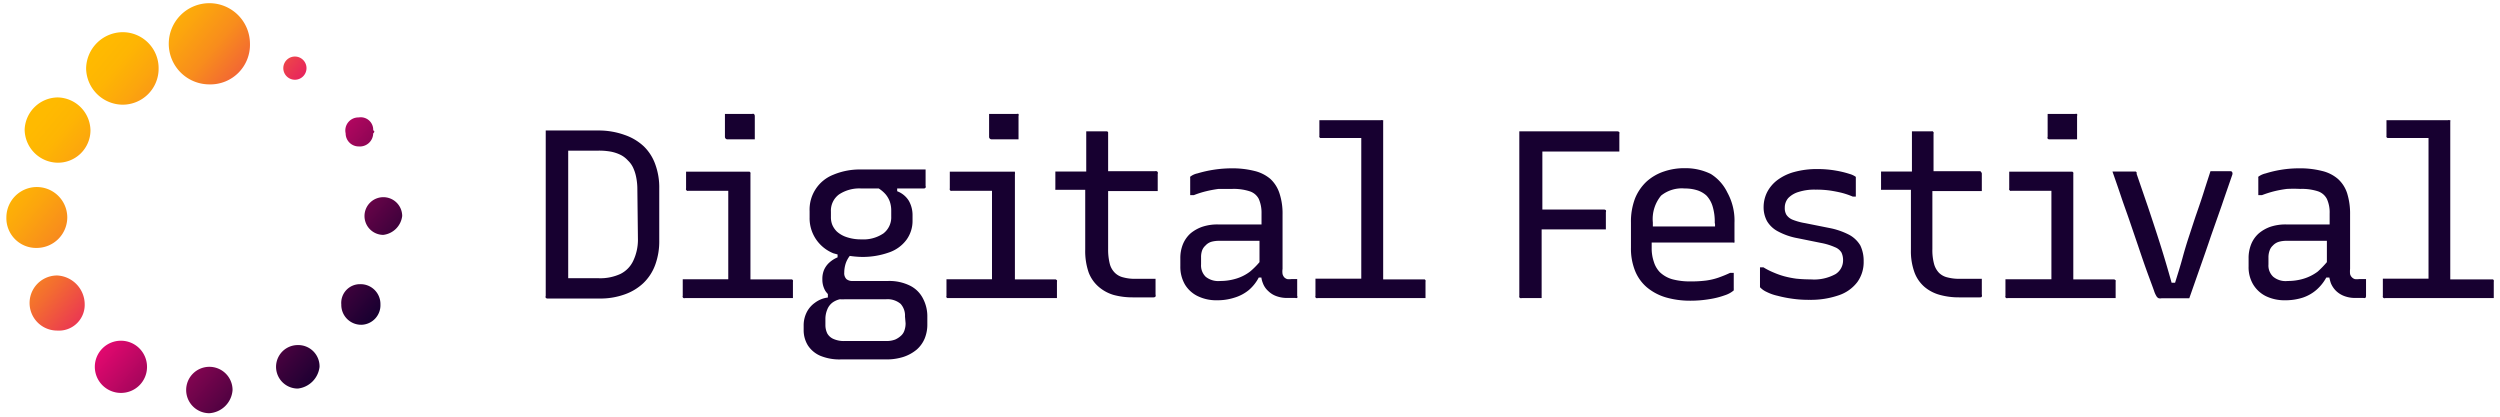 <svg id="Warstwa_1" data-name="Warstwa 1" xmlns="http://www.w3.org/2000/svg" xmlns:xlink="http://www.w3.org/1999/xlink" viewBox="0 0 172.43 28.73"><defs><style>.cls-1{fill:url(#Gradient_bez_nazwy);}.cls-2{fill:#170030;}</style><linearGradient id="Gradient_bez_nazwy" x1="3.25" y1="1260.67" x2="24.18" y2="1278.23" gradientTransform="translate(0 -1254.3)" gradientUnits="userSpaceOnUse"><stop offset="0.03" stop-color="#ffba00"/><stop offset="0.09" stop-color="#feb503"/><stop offset="0.16" stop-color="#fca60d"/><stop offset="0.25" stop-color="#f88d1c"/><stop offset="0.33" stop-color="#f36b31"/><stop offset="0.42" stop-color="#ec3f4d"/><stop offset="0.52" stop-color="#e3096e"/><stop offset="0.52" stop-color="#e3086f"/><stop offset="0.71" stop-color="#8d0554"/><stop offset="0.91" stop-color="#39013a"/><stop offset="1" stop-color="#170030"/></linearGradient></defs><g id="Layer_2" data-name="Layer 2"><g id="Layer_1-2" data-name="Layer 1-2"><path class="cls-1" d="M14.44,5.82A2.8,2.8,0,1,1,17.24,3,2.73,2.73,0,0,1,14.44,5.82Zm-3.5-1.1a2.48,2.48,0,0,0-2.5-2.5,2.54,2.54,0,0,0-2.5,2.5,2.54,2.54,0,0,0,2.5,2.5A2.48,2.48,0,0,0,10.94,4.72ZM6.24,9A2.31,2.31,0,0,0,4,6.72a2.31,2.31,0,0,0-2.3,2.2,2.31,2.31,0,0,0,2.2,2.3h0A2.24,2.24,0,0,0,6.24,9Zm-1.6,6a2.1,2.1,0,0,0-4.2,0,2.05,2.05,0,0,0,2.1,2.1h0A2.11,2.11,0,0,0,4.64,15Zm1.2,5.9A2,2,0,0,0,3.94,19a1.9,1.9,0,0,0,0,3.8h0A1.78,1.78,0,0,0,5.84,20.92Zm4.3,4.4a1.8,1.8,0,1,0-1.8,1.8h0A1.79,1.79,0,0,0,10.14,25.32Zm5.9,1.6a1.6,1.6,0,1,0-1.6,1.6h0a1.72,1.72,0,0,0,1.6-1.6Zm6-1.6a1.47,1.47,0,0,0-1.5-1.5,1.5,1.5,0,0,0,0,3h0a1.7,1.7,0,0,0,1.5-1.5Zm4.2-4.3a1.37,1.37,0,0,0-1.4-1.4,1.29,1.29,0,0,0-1.3,1.4,1.37,1.37,0,0,0,1.4,1.4h0a1.35,1.35,0,0,0,1.3-1.4Zm1.5-6.1a1.3,1.3,0,1,0-1.3,1.3,1.49,1.49,0,0,0,1.3-1.3Zm-2-5.9a.86.86,0,0,0-1-.9.9.9,0,0,0-.9,1.1.9.9,0,0,0,.9.9.92.92,0,0,0,1-.9C25.84,9.12,25.84,9,25.74,9Zm-4.6-4.3a.8.8,0,0,0-1.6,0,.8.8,0,1,0,1.6,0Z"/></g></g><path class="cls-2" d="M44.4,10.09a3.66,3.66,0,0,0-1.31-.78A5.29,5.29,0,0,0,41.33,9H37.64v.72h0V20.4a.21.21,0,0,0,0,.14.18.18,0,0,0,.14.05h3.56a4.94,4.94,0,0,0,1.73-.28,3.61,3.61,0,0,0,1.3-.78,3.32,3.32,0,0,0,.82-1.26,4.7,4.7,0,0,0,.28-1.68V13a4.62,4.62,0,0,0-.28-1.68A3.23,3.23,0,0,0,44.4,10.09ZM44,16.56A3.39,3.39,0,0,1,43.67,18a1.92,1.92,0,0,1-.87.89,3.31,3.31,0,0,1-1.5.3H39.19V10.39h2.08a4.65,4.65,0,0,1,.87.07,2.72,2.72,0,0,1,.68.23,1.73,1.73,0,0,1,.49.38,1.64,1.64,0,0,1,.36.5,2.84,2.84,0,0,1,.21.66,4.17,4.17,0,0,1,.08.83Z"/><path class="cls-2" d="M50.16,9.61h1.9V8A.22.22,0,0,0,52,7.86a.18.18,0,0,0-.13,0H50V9.43a.17.17,0,0,0,.05.13A.15.15,0,0,0,50.16,9.61Z"/><path class="cls-2" d="M54.63,19.27l-.1,0H51.76V12a.25.25,0,0,0,0-.1l-.06-.06-.1,0H47.32V13a.12.12,0,0,0,0,.09l.06.07a.16.16,0,0,0,.09,0h2.76v6.1H47.09V20.4a.13.13,0,0,0,0,.1.12.12,0,0,0,.06.06.16.16,0,0,0,.09,0h7.45V19.43a.17.17,0,0,0,0-.1Z"/><path class="cls-2" d="M62.76,19.7a3.22,3.22,0,0,0-1.51-.32H58.81a.63.63,0,0,1-.43-.13.58.58,0,0,1-.15-.45,2.08,2.08,0,0,1,.11-.66,1.8,1.8,0,0,1,.27-.49,6.44,6.44,0,0,0,.8.07,5.42,5.42,0,0,0,1.91-.31,2.5,2.5,0,0,0,1.2-.87,2.2,2.2,0,0,0,.42-1.33v-.35a2,2,0,0,0-.25-1,1.61,1.61,0,0,0-.81-.67V13h1.83a.15.15,0,0,0,.13-.06.16.16,0,0,0,0-.12V11.69H59.41a4.72,4.72,0,0,0-1.93.36,2.58,2.58,0,0,0-1.64,2.51V15a2.59,2.59,0,0,0,.42,1.47,2.63,2.63,0,0,0,1.22,1l.29.08v.2a2,2,0,0,0-.58.37,1.49,1.49,0,0,0-.36.51,1.61,1.61,0,0,0-.11.63,1.53,1.53,0,0,0,.21.81,1.73,1.73,0,0,0,.17.21v.24a1.87,1.87,0,0,0-.89.36,1.79,1.79,0,0,0-.58.68,2,2,0,0,0-.2.91v.28a2,2,0,0,0,.29,1.07,1.93,1.93,0,0,0,.86.72,3.47,3.47,0,0,0,1.42.25h3.12a3.8,3.8,0,0,0,1.21-.18,2.8,2.8,0,0,0,.9-.5,2.1,2.1,0,0,0,.55-.77,2.56,2.56,0,0,0,.18-1v-.48a2.62,2.62,0,0,0-.3-1.27A2,2,0,0,0,62.76,19.7Zm-5.35-4.18a1.4,1.4,0,0,1-.1-.56V14.6a1.39,1.39,0,0,1,.56-1.19A2.53,2.53,0,0,1,59.41,13h1.2a2.14,2.14,0,0,1,.47.4,1.67,1.67,0,0,1,.3.53,1.89,1.89,0,0,1,.09.6v.4a1.4,1.4,0,0,1-.54,1.17,2.46,2.46,0,0,1-1.52.41,3.07,3.07,0,0,1-1-.15,1.89,1.89,0,0,1-.69-.39A1.48,1.48,0,0,1,57.41,15.52Zm5.05,6.77a1.41,1.41,0,0,1-.07.47.83.83,0,0,1-.23.38,1.47,1.47,0,0,1-.42.28,1.65,1.65,0,0,1-.62.1H58.27a1.76,1.76,0,0,1-.78-.14.9.9,0,0,1-.43-.38,1.33,1.33,0,0,1-.13-.57V22a1.68,1.68,0,0,1,.12-.63,1.11,1.11,0,0,1,.38-.51,1.43,1.43,0,0,1,.5-.22,2.09,2.09,0,0,0,.35,0h2.84a1.39,1.39,0,0,1,1,.32,1.21,1.21,0,0,1,.3.87Z"/><path class="cls-2" d="M68.35,9.61h1.9V8a.22.22,0,0,0,0-.14.2.2,0,0,0-.13,0h-1.9V9.43a.17.17,0,0,0,.18.18Z"/><path class="cls-2" d="M72.82,19.27l-.1,0H70V12a.15.15,0,0,0,0-.1l0-.06-.1,0H65.51V13a.12.12,0,0,0,0,.09.13.13,0,0,0,.06.07.16.16,0,0,0,.09,0h2.76v6.1H65.28V20.4a.13.13,0,0,0,0,.1.09.09,0,0,0,.06.06l.09,0H72.9V19.43a.16.16,0,0,0,0-.1Z"/><path class="cls-2" d="M79.67,11.81H76.43V9.22c0-.05,0-.08,0-.1l-.06-.06s0,0-.1,0H74.92v2.77H72.79V13a.25.25,0,0,0,0,.09.05.05,0,0,0,0,0l.06,0h2v4.12a4.51,4.51,0,0,0,.24,1.59,2.46,2.46,0,0,0,.71,1,2.79,2.79,0,0,0,1,.54,5,5,0,0,0,1.32.17h1.44a.17.17,0,0,0,.14-.06.23.23,0,0,0,0-.14V19.23H78.33a3,3,0,0,1-.86-.1,1.21,1.21,0,0,1-.57-.31,1.34,1.34,0,0,1-.36-.64,4,4,0,0,1-.11-1v-4h3.42V12a.19.19,0,0,0,0-.13A.15.15,0,0,0,79.67,11.81Z"/><path class="cls-2" d="M89.13,19.25h-.07a1.14,1.14,0,0,1-.28,0,.51.51,0,0,1-.2-.12.55.55,0,0,1-.12-.23,1.28,1.28,0,0,1,0-.36V14.8a4.42,4.42,0,0,0-.21-1.46,2.34,2.34,0,0,0-.63-1,2.65,2.65,0,0,0-1.1-.55,6.22,6.22,0,0,0-1.59-.18,8.34,8.34,0,0,0-2.34.35,1.2,1.2,0,0,0-.5.23l0,0a.19.19,0,0,0,0,.08v1.19h.25a6.45,6.45,0,0,1,.85-.27,8.15,8.15,0,0,1,.86-.16c.3,0,.61,0,.93,0a3.59,3.59,0,0,1,1.2.16,1.07,1.07,0,0,1,.64.53,2.36,2.36,0,0,1,.19,1v.76H84a3.29,3.29,0,0,0-1.07.16,2.61,2.61,0,0,0-.82.46,2.07,2.07,0,0,0-.52.74,2.55,2.55,0,0,0-.18,1v.53a2.43,2.43,0,0,0,.31,1.24,2.09,2.09,0,0,0,.88.81,2.91,2.91,0,0,0,1.34.29,3.78,3.78,0,0,0,1.2-.18,2.84,2.84,0,0,0,1-.53,2.91,2.91,0,0,0,.68-.86H87a1.51,1.51,0,0,0,.1.38,1.36,1.36,0,0,0,.38.56,1.52,1.52,0,0,0,.57.35,2.08,2.08,0,0,0,.71.12h.58a.22.22,0,0,0,.13,0,.17.17,0,0,0,0-.15V19.25h-.34Zm-2.91-.52a3,3,0,0,1-1,.5,3.72,3.72,0,0,1-1.06.15,1.39,1.39,0,0,1-1-.29,1.09,1.09,0,0,1-.32-.85v-.49a1.37,1.37,0,0,1,.07-.47.82.82,0,0,1,.23-.34.9.9,0,0,1,.4-.26,2,2,0,0,1,.59-.07h2.74v1.47A5.14,5.14,0,0,1,86.22,18.73Z"/><path class="cls-2" d="M98.27,19.27l-.1,0H95.4V8.39a.3.3,0,0,0,0-.1l-.06,0a.15.15,0,0,0-.1,0H91V9.37a.16.16,0,0,0,0,.09l.06.06.09,0h2.74v9.7H90.73V20.4a.13.13,0,0,0,0,.1.09.09,0,0,0,.06.06.16.16,0,0,0,.09,0h7.44V19.43a.16.16,0,0,0,0-.1Z"/><path class="cls-2" d="M111.57,9.06s0,0-.09,0h-6.69V20.4a.22.22,0,0,0,0,.1.13.13,0,0,0,.07.06.14.14,0,0,0,.09,0h1.38V15.82h4.43V14.63a.17.17,0,0,0,0-.13.21.21,0,0,0-.13-.05h-4.25v-4h5.31V9.22a.13.13,0,0,0,0-.1A.17.17,0,0,0,111.57,9.06Z"/><path class="cls-2" d="M118,12a3.94,3.94,0,0,0-1.78-.4,4.34,4.34,0,0,0-1.46.23,3.38,3.38,0,0,0-1.19.69,3.29,3.29,0,0,0-.8,1.17,4.5,4.5,0,0,0-.28,1.67v1.72a4.14,4.14,0,0,0,.28,1.59,2.93,2.93,0,0,0,.81,1.14,3.66,3.66,0,0,0,1.31.7,6,6,0,0,0,1.7.23,7.86,7.86,0,0,0,1.33-.11,5.61,5.61,0,0,0,1.06-.27,1.77,1.77,0,0,0,.6-.33l0-.07a.14.14,0,0,0,0-.06V18.82h-.25a8.64,8.64,0,0,1-.81.33,4.4,4.4,0,0,1-.85.2,8.32,8.32,0,0,1-1.08.06,4.71,4.71,0,0,1-1.25-.15,2.07,2.07,0,0,1-.86-.49,1.77,1.77,0,0,1-.41-.71,2.83,2.83,0,0,1-.15-.95v-.38h5.61a.17.17,0,0,0,.1,0,.18.18,0,0,0,0-.07.12.12,0,0,0,0-.09v-1.2a4,4,0,0,0-.49-2.09A3.09,3.09,0,0,0,118,12Zm.29,3.46v.16H114v-.28a2.53,2.53,0,0,1,.57-1.85A2.28,2.28,0,0,1,116.2,13a2.82,2.82,0,0,1,.85.12,1.73,1.73,0,0,1,.65.37,1.86,1.86,0,0,1,.43.77,3.66,3.66,0,0,1,.14,1.11Z"/><path class="cls-2" d="M127.57,16.21a5,5,0,0,0-1.42-.49l-1.65-.33a4.15,4.15,0,0,1-.87-.24.93.93,0,0,1-.42-.34.9.9,0,0,1-.11-.48,1,1,0,0,1,.24-.67,1.64,1.64,0,0,1,.71-.42,3.53,3.53,0,0,1,1.16-.16,6.85,6.85,0,0,1,1,.06q.4.06.78.15a5.39,5.39,0,0,1,.8.27H128V12.3a.2.2,0,0,1,0-.05l0-.05a1.33,1.33,0,0,0-.42-.2,6.81,6.81,0,0,0-.94-.23,7.25,7.25,0,0,0-1.3-.11,5.83,5.83,0,0,0-1.58.2,3.44,3.44,0,0,0-1.17.56,2.46,2.46,0,0,0-.71.84,2.3,2.3,0,0,0-.24,1,2,2,0,0,0,.24,1,1.91,1.91,0,0,0,.77.71,4.56,4.56,0,0,0,1.34.46l1.63.33a4.23,4.23,0,0,1,.94.29.9.9,0,0,1,.45.37,1.19,1.19,0,0,1,.11.53,1.12,1.12,0,0,1-.51.95,3.07,3.07,0,0,1-1.72.37,9.61,9.61,0,0,1-1-.05,6.83,6.83,0,0,1-.81-.16,5.37,5.37,0,0,1-.74-.26,4.74,4.74,0,0,1-.71-.36h-.24v1.37l.05.05a1.43,1.43,0,0,0,.42.28,3.15,3.15,0,0,0,.74.26,8.2,8.2,0,0,0,1,.2,7.77,7.77,0,0,0,1.21.08,5.9,5.9,0,0,0,2-.31,2.67,2.67,0,0,0,1.29-.91,2.34,2.34,0,0,0,.44-1.43,2.45,2.45,0,0,0-.23-1.1A2,2,0,0,0,127.57,16.21Z"/><path class="cls-2" d="M136.59,11.81h-3.23V9.22a.13.13,0,0,0,0-.1l-.05-.06a.16.16,0,0,0-.1,0h-1.34v2.77h-2.13V13a.25.25,0,0,0,0,.09l0,0,.06,0h2v4.12a4.28,4.28,0,0,0,.25,1.59,2.45,2.45,0,0,0,.7,1,2.76,2.76,0,0,0,1.05.54,4.86,4.86,0,0,0,1.32.17h1.43c.07,0,.12,0,.14-.06a.23.23,0,0,0,0-.14V19.23h-1.51a3.15,3.15,0,0,1-.87-.1,1.21,1.21,0,0,1-.57-.31,1.42,1.42,0,0,1-.35-.64,3.62,3.62,0,0,1-.11-1v-4h3.41V12a.15.15,0,0,0-.05-.13A.14.14,0,0,0,136.59,11.81Z"/><path class="cls-2" d="M141.36,9.61h1.9V8a.22.22,0,0,0,0-.14.18.18,0,0,0-.13,0h-1.9V9.43a.17.17,0,0,0,0,.13A.15.15,0,0,0,141.36,9.61Z"/><path class="cls-2" d="M145.83,19.27l-.1,0H143V12a.25.25,0,0,0,0-.1l-.06-.06-.1,0h-4.26V13a.12.12,0,0,0,0,.09s0,0,.06.07a.16.16,0,0,0,.09,0h2.76v6.1h-3.17V20.4a.13.13,0,0,0,0,.1.09.09,0,0,0,.06.06.16.16,0,0,0,.09,0h7.45V19.43a.17.17,0,0,0,0-.1Z"/><path class="cls-2" d="M153.85,11.81h-1.39c-.15.47-.31.95-.46,1.43s-.33,1-.49,1.46-.33,1-.5,1.51-.32,1-.48,1.59-.33,1.11-.51,1.7h-.24c-.28-1-.55-1.91-.82-2.76s-.54-1.66-.8-2.44L147.37,12s0-.08,0-.11l-.06-.06H145.7c.2.57.4,1.14.59,1.71s.4,1.13.59,1.69l.57,1.67c.19.56.37,1.1.56,1.63s.37,1,.56,1.53a1.6,1.6,0,0,0,.16.36.32.32,0,0,0,.16.15.46.46,0,0,0,.21,0H151l.75-2.14c.25-.71.5-1.42.74-2.14l.75-2.13c.24-.71.49-1.42.73-2.12a.25.25,0,0,0,0-.14.24.24,0,0,0-.06-.08A.2.2,0,0,0,153.85,11.81Z"/><path class="cls-2" d="M162.77,19.25h-.07a1.09,1.09,0,0,1-.28,0,.45.45,0,0,1-.2-.12.47.47,0,0,1-.13-.23,1.79,1.79,0,0,1,0-.36V14.8a4.72,4.72,0,0,0-.2-1.46,2.26,2.26,0,0,0-.64-1,2.59,2.59,0,0,0-1.1-.55,6.11,6.11,0,0,0-1.59-.18,7.65,7.65,0,0,0-1.29.11,7.4,7.4,0,0,0-1,.24,1.35,1.35,0,0,0-.51.23l0,0a.19.19,0,0,0,0,.08v1.19h.25a7.56,7.56,0,0,1,.85-.27,7.88,7.88,0,0,1,.87-.16,9,9,0,0,1,.92,0,3.61,3.61,0,0,1,1.21.16,1.08,1.08,0,0,1,.63.53,2.23,2.23,0,0,1,.19,1v.76h-3a3.31,3.31,0,0,0-1.08.16,2.56,2.56,0,0,0-.81.46,2,2,0,0,0-.52.74,2.55,2.55,0,0,0-.18,1v.53a2.33,2.33,0,0,0,.31,1.24,2.13,2.13,0,0,0,.87.81,2.94,2.94,0,0,0,1.34.29,3.89,3.89,0,0,0,1.21-.18,2.8,2.8,0,0,0,.94-.53,3.11,3.11,0,0,0,.69-.86h.21a3.49,3.49,0,0,0,.1.38,1.59,1.59,0,0,0,.38.56,1.64,1.64,0,0,0,.58.35,2.08,2.08,0,0,0,.71.12h.58a.25.25,0,0,0,.13,0,.21.21,0,0,0,.05-.15V19.25h-.34Zm-2.91-.52a3.14,3.14,0,0,1-1,.5,3.74,3.74,0,0,1-1.07.15,1.35,1.35,0,0,1-1-.29,1.06,1.06,0,0,1-.33-.85v-.49a1.36,1.36,0,0,1,.08-.47.8.8,0,0,1,.22-.34.93.93,0,0,1,.41-.26,1.92,1.92,0,0,1,.58-.07h2.74v1.47A6.72,6.72,0,0,1,159.86,18.73Z"/><path class="cls-2" d="M172,19.33l-.05-.06-.1,0H169V8.39a.17.17,0,0,0,0-.1.1.1,0,0,0-.06,0,.13.13,0,0,0-.1,0H164.6V9.37a.29.29,0,0,0,0,.09s0,0,.07.06l.09,0h2.74v9.7h-3.15V20.4a.22.22,0,0,0,0,.1.13.13,0,0,0,.07.06.12.12,0,0,0,.09,0H172V19.43A.17.17,0,0,0,172,19.33Z"/></svg>